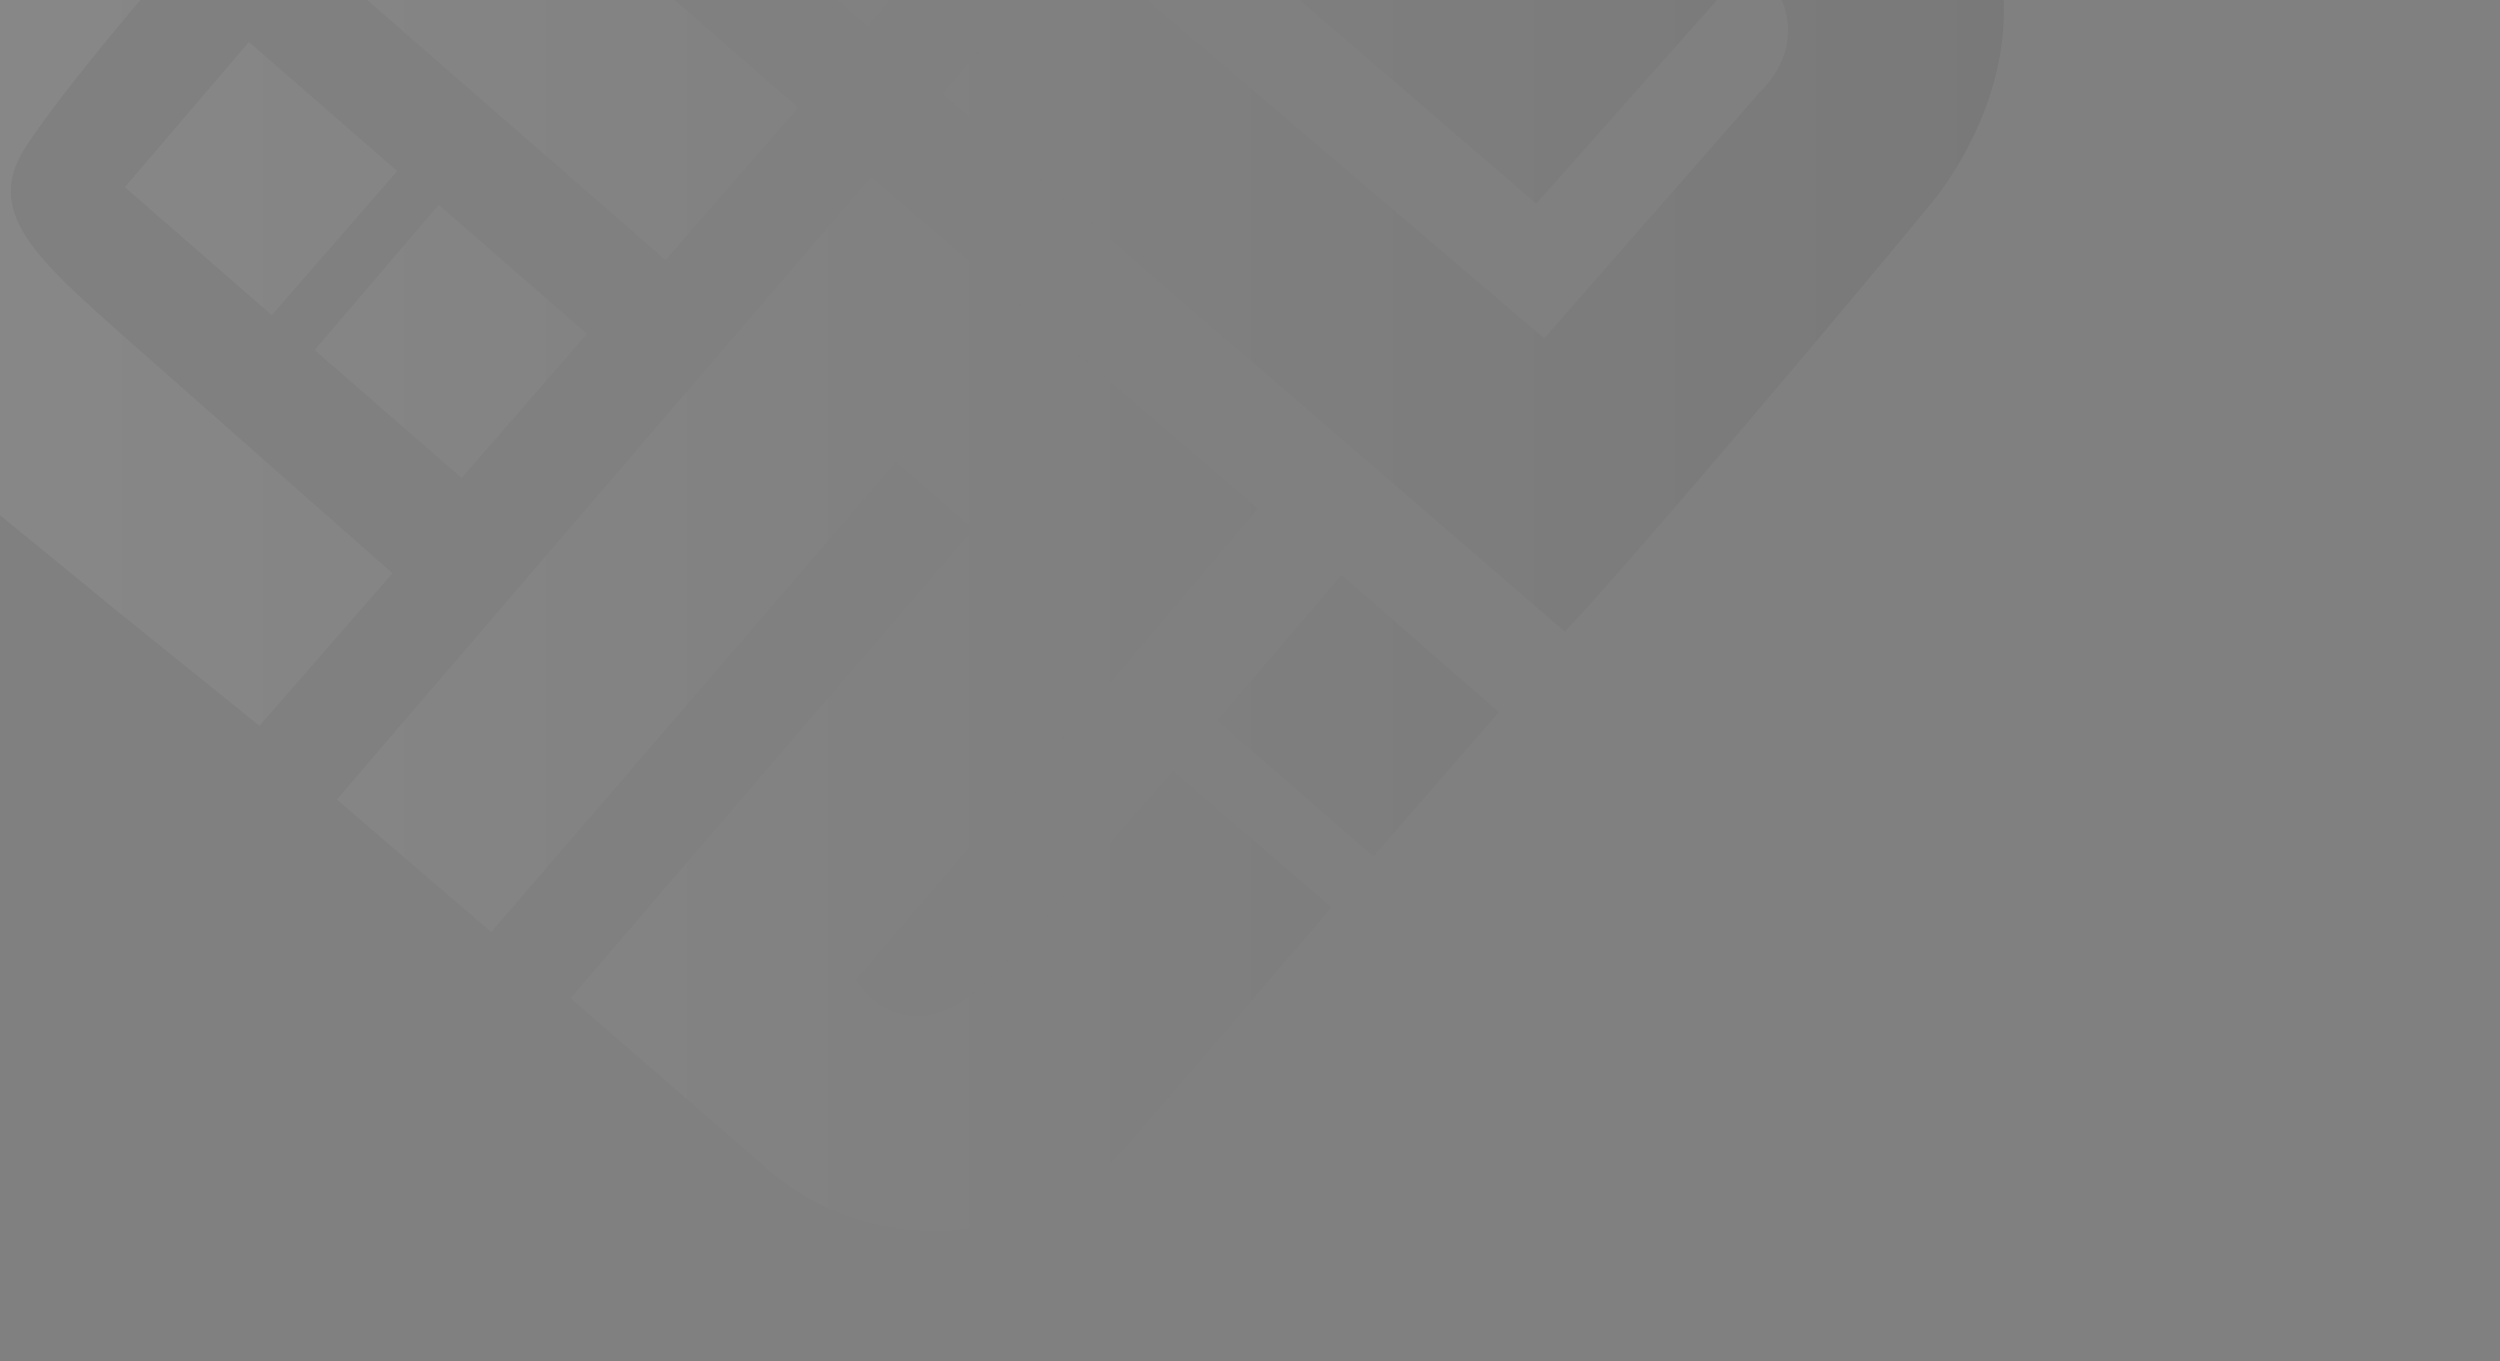 <svg width="955" height="520" viewBox="0 0 955 520" fill="none" xmlns="http://www.w3.org/2000/svg">
<rect x="0" y="0" width="955" height="520" fill="#808080" stroke="none"/>
<g clip-path="url(#clip0_41_12)">
<path opacity="0.07" d="M728.881 -72.598L726.521 -74.708L569.801 -208.208L435.631 -52.368L586.831 77.722L669.671 -15.508C698.021 12.432 672.561 34.902 672.561 34.902L589.901 129.272L410.691 -23.298L359.911 35.892L597.761 241.272C627.391 209.732 713.891 106.862 737.131 78.372C737.131 78.372 806.081 0.412 728.871 -72.588L728.881 -72.598ZM569.171 -26.848L541.921 -51.088L579.361 -94.848L607.521 -70.178L569.171 -26.848ZM149.941 218.992L99.111 277.292L44.211 233.012C41.701 230.842 -21.239 179.532 -23.769 177.392C-66.209 141.622 -119.419 87.782 -35.979 -16.948L81.881 -153.308L304.981 41.122L254.231 99.382L90.641 -43.238L59.511 -6.858C59.511 -6.858 26.811 30.782 10.391 55.212C-6.809 80.802 13.181 98.242 50.071 130.882L149.941 218.992ZM95.091 16.002L151.771 65.352L103.831 120.412L47.671 71.512L95.091 16.002ZM176.321 182.612L120.161 133.722L167.581 78.212L224.261 127.562L176.321 182.622V182.612ZM512.471 219.732L572.551 272.042L524.611 327.102L465.081 275.272L512.471 219.732ZM448.111 294.732L508.571 346.612L432.231 435.582C397.631 475.912 336.911 482.262 295.691 448.722C294.681 447.902 293.671 447.062 292.661 446.192L217.901 381.292L371.671 202.092L342.281 176.562L187.641 356.082L128.621 305.432L332.721 67.562L480.411 194.292L371.871 321.992L327.111 374.312C327.111 374.312 348.661 411.182 386.751 364.322L448.111 294.742V294.732ZM165.911 -132.128L106.411 -183.248L163.111 -249.908C165.291 -252.408 207.961 -301.518 210.111 -304.048C255.051 -356.918 330.211 -406.408 413.921 -332.708L477.041 -279.398L477.261 -279.648L506.941 -254.148L535.151 -230.328L534.941 -230.088L536.621 -228.648L447.621 -125.058L420.921 -93.838L420.851 -93.898L331.481 10.122L272.121 -40.878L361.671 -145.098C324.171 -174.588 279.001 -112.158 279.001 -112.158L270.171 -101.678L283.291 -89.598L253.131 -54.488L195.181 -106.998L259.531 -181.898C320.051 -267.678 385.421 -201.898 385.421 -201.898C393.221 -195.668 394.851 -194.418 400.181 -189.908L426.091 -220.068L389.611 -251.618C323.721 -314.738 272.741 -253.898 242.021 -220.658L165.911 -132.118V-132.128Z" fill="url(#paint0_linear_41_12)"/>
</g>
<defs>
<linearGradient id="paint0_linear_41_12" x1="-79.999" y1="50.172" x2="765.481" y2="50.172" gradientUnits="userSpaceOnUse">
<stop stop-color="white"/>
<stop offset="1" stop-color="#231F20"/>
</linearGradient>
<clipPath id="clip0_41_12">
<rect width="955" height="520" fill="white"/>
</clipPath>
</defs>
</svg>
